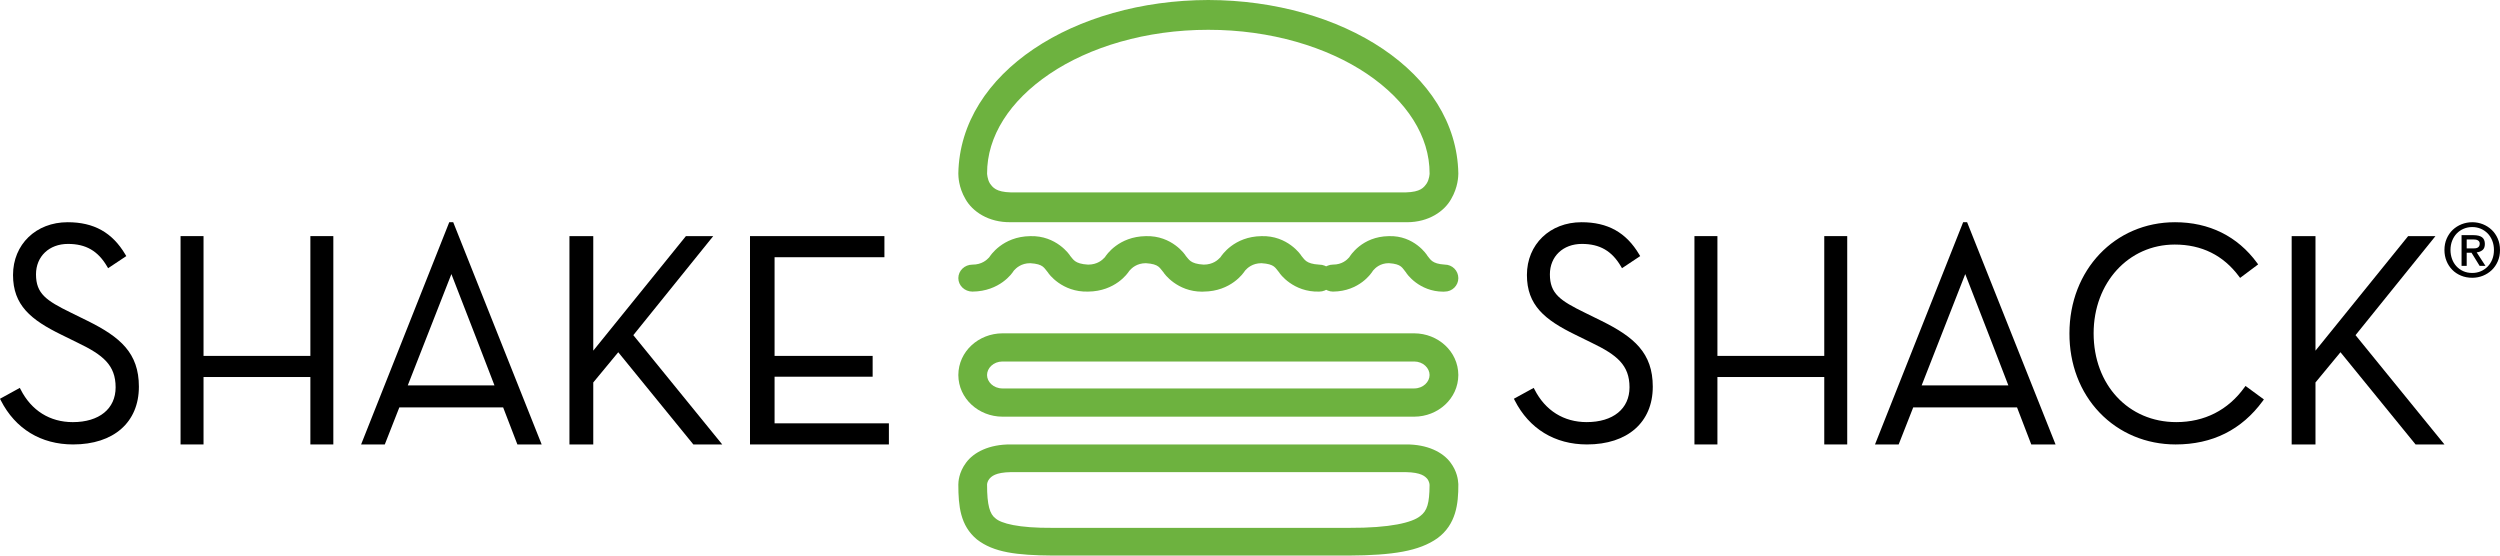 <svg width="180" height="40" viewBox="0 0 180 40" fill="none" xmlns="http://www.w3.org/2000/svg">
    <path fill-rule="evenodd" clip-rule="evenodd" d="M6.318 23.108L5.123 22.52C3.324 21.642 2.592 21.145 2.592 19.752C2.592 18.464 3.538 17.562 4.893 17.562C6.186 17.562 7.055 18.065 7.714 19.191L7.784 19.311L9.093 18.439L9.025 18.325C8.083 16.738 6.763 16 4.871 16C2.592 16 0.938 17.598 0.938 19.798C0.938 21.973 2.216 23.024 4.424 24.102L5.62 24.69C7.414 25.555 8.325 26.286 8.325 27.887C8.325 29.433 7.143 30.393 5.241 30.393C3.591 30.393 2.26 29.561 1.49 28.049L1.428 27.927L0 28.711L0.062 28.832C1.103 30.876 2.951 32 5.262 32C8.184 32 10 30.407 10 27.841C10 25.411 8.65 24.266 6.318 23.108Z" fill="black"/>
    <path fill-rule="evenodd" clip-rule="evenodd" d="M22.347 25.625H14.654V17H13V32H14.654V27.145H22.347V32H24V17H22.347V25.625Z" fill="black"/>
    <path fill-rule="evenodd" clip-rule="evenodd" d="M26 32L32.346 16H32.632L39 32H37.252L36.227 29.334H28.751L27.705 32H26ZM29.359 27.749H35.602C35.25 26.811 33.532 22.386 32.5 19.733L29.359 27.749Z" fill="black"/>
    <path fill-rule="evenodd" clip-rule="evenodd" d="M51.353 17H49.386L42.715 25.247V17H41V32H42.715V27.537L44.514 25.361L49.921 32H52L45.599 24.131L51.353 17Z" fill="black"/>
    <path fill-rule="evenodd" clip-rule="evenodd" d="M55.769 27.123H62.83V25.625H55.769V18.52H63.678V17H54V32H64V30.48H55.769V27.123Z" fill="black"/>
    <path fill-rule="evenodd" clip-rule="evenodd" d="M115.318 23.108L114.123 22.52C112.324 21.641 111.592 21.145 111.592 19.752C111.592 18.463 112.538 17.562 113.893 17.562C115.186 17.562 116.056 18.065 116.714 19.19L116.784 19.311L118.093 18.439L118.025 18.324C117.083 16.738 115.763 16 113.871 16C111.592 16 109.938 17.598 109.938 19.798C109.938 21.973 111.215 23.024 113.424 24.101L114.62 24.689C116.414 25.554 117.325 26.285 117.325 27.886C117.325 29.432 116.143 30.392 114.24 30.392C112.591 30.392 111.26 29.56 110.49 28.047L110.428 27.927L109 28.71L109.062 28.831C110.103 30.875 111.951 32 114.262 32C117.184 32 119 30.406 119 27.84C119 25.41 117.65 24.265 115.318 23.108Z" fill="black"/>
    <path fill-rule="evenodd" clip-rule="evenodd" d="M131.347 25.625H123.654V17H122V32H123.654V27.145H131.347V32H133V17H131.347V25.625Z" fill="black"/>
    <path fill-rule="evenodd" clip-rule="evenodd" d="M135 32L141.346 16H141.632L148 32H146.251L145.227 29.334H137.751L136.704 32H135ZM138.359 27.749H144.602C144.25 26.812 142.531 22.387 141.498 19.734L138.359 27.749Z" fill="black"/>
    <path fill-rule="evenodd" clip-rule="evenodd" d="M161.599 27.894C160.422 29.529 158.723 30.392 156.689 30.392C153.242 30.392 150.741 27.705 150.741 24C150.741 20.356 153.252 17.608 156.581 17.608C158.521 17.608 160.078 18.381 161.21 19.905L161.288 20.009L162.586 19.037L162.504 18.924C161.103 17.012 159.062 16 156.602 16C152.268 16 149 19.44 149 24C148.99 26.207 149.759 28.234 151.167 29.705C152.582 31.185 154.528 32 156.646 32C159.289 32 161.398 30.948 162.917 28.873L163 28.76L161.677 27.788L161.599 27.894Z" fill="black"/>
    <path fill-rule="evenodd" clip-rule="evenodd" d="M169.598 24.131L175.353 17H173.386L166.715 25.248V17H165V32H166.715V27.537L168.514 25.36L173.921 32H176L169.598 24.131Z" fill="black"/>
    <path fill-rule="evenodd" clip-rule="evenodd" d="M179.839 18.818C179.946 18.573 180 18.3 180 18C180 17.7 179.946 17.427 179.839 17.182C179.732 16.936 179.587 16.725 179.403 16.55C179.219 16.377 179.007 16.241 178.766 16.144C178.524 16.049 178.271 16 178.005 16C177.737 16 177.48 16.049 177.237 16.144C176.994 16.241 176.781 16.377 176.596 16.55C176.413 16.725 176.268 16.936 176.161 17.182C176.054 17.427 176 17.7 176 18C176 18.285 176.05 18.55 176.15 18.794C176.249 19.038 176.388 19.249 176.564 19.427C176.739 19.606 176.951 19.746 177.196 19.847C177.441 19.949 177.711 20 178.005 20C178.271 20 178.524 19.951 178.766 19.856C179.007 19.759 179.219 19.623 179.403 19.45C179.587 19.275 179.732 19.064 179.839 18.818ZM179.444 17.332C179.524 17.535 179.564 17.758 179.564 18C179.564 18.246 179.524 18.47 179.444 18.672C179.364 18.872 179.253 19.046 179.112 19.193C178.97 19.338 178.804 19.452 178.616 19.532C178.426 19.612 178.223 19.653 178.005 19.653C177.762 19.653 177.544 19.609 177.352 19.522C177.158 19.434 176.994 19.315 176.858 19.166C176.722 19.017 176.617 18.842 176.545 18.642C176.473 18.442 176.435 18.229 176.435 18C176.435 17.758 176.476 17.535 176.556 17.332C176.636 17.129 176.747 16.954 176.888 16.807C177.03 16.662 177.196 16.548 177.387 16.469C177.577 16.388 177.783 16.348 178.005 16.348C178.223 16.348 178.426 16.388 178.616 16.469C178.804 16.548 178.97 16.662 179.112 16.807C179.253 16.954 179.364 17.129 179.444 17.332ZM177.602 19.144H177.232V16.931H178.087C178.359 16.931 178.565 16.981 178.703 17.08C178.841 17.181 178.91 17.342 178.91 17.567C178.91 17.767 178.854 17.913 178.741 18.005C178.629 18.098 178.489 18.153 178.322 18.171L178.954 19.144H178.534L177.95 18.198H177.602V19.144ZM178.215 17.88C178.152 17.885 178.085 17.887 178.016 17.887H177.602V17.24H178.048C178.103 17.24 178.159 17.244 178.218 17.249C178.275 17.254 178.329 17.267 178.376 17.289C178.422 17.31 178.462 17.341 178.492 17.38C178.523 17.419 178.54 17.473 178.54 17.54C178.54 17.622 178.525 17.686 178.496 17.73C178.466 17.775 178.429 17.809 178.381 17.835C178.334 17.859 178.278 17.874 178.215 17.88Z" fill="black"/>
    <path fill-rule="evenodd" clip-rule="evenodd" d="M101.21 15.998V14.927V13.853C102.289 13.825 102.516 13.499 102.721 13.21C102.917 12.904 102.932 12.503 102.931 12.501V12.492C102.937 9.82 101.31 7.269 98.426 5.319C95.556 3.382 91.492 2.144 86.998 2.146C82.505 2.144 78.441 3.382 75.574 5.319C72.688 7.269 71.063 9.82 71.07 12.492V12.501C71.075 12.501 71.083 12.904 71.275 13.21C71.484 13.499 71.712 13.825 72.787 13.853H101.21V14.927V15.998H72.787C71.16 16.029 70.011 15.217 69.517 14.339C69.009 13.475 69.004 12.688 69 12.501V12.492C69.13 5.206 77.358 0.021 86.998 0C96.643 0.021 104.868 5.206 105 12.492V12.501C104.994 12.688 104.987 13.473 104.478 14.339C103.997 15.202 102.879 16 101.301 16C101.272 16 101.243 15.998 101.21 15.998Z" fill="#6DB23F"/>
    <path fill-rule="evenodd" clip-rule="evenodd" d="M75.8 40C73.187 39.98 71.545 39.777 70.34 38.841C69.131 37.84 69.004 36.424 69 34.893V34.889C69.004 34.707 69.021 34.026 69.564 33.303C70.109 32.567 71.217 31.984 72.788 32H101.209V32.995V33.993H72.788C71.659 34.011 71.383 34.306 71.229 34.485C71.097 34.646 71.073 34.828 71.069 34.874V34.889V34.893C71.066 36.382 71.269 37.018 71.669 37.316C72.069 37.683 73.31 38.025 75.8 38.006H97.109C100.145 38.02 101.679 37.613 102.241 37.167C102.764 36.785 102.916 36.235 102.929 34.943C102.929 34.929 102.929 34.909 102.927 34.889C102.919 34.883 102.929 34.858 102.909 34.775C102.883 34.691 102.844 34.583 102.77 34.485C102.613 34.306 102.342 34.011 101.209 33.993V32.995V32C102.783 31.984 103.892 32.567 104.435 33.303C104.914 33.938 104.98 34.549 104.995 34.806C104.999 34.812 104.999 34.828 104.999 34.849L105 34.893C105.007 36.265 104.841 37.761 103.498 38.75C102.182 39.683 100.288 39.982 97.109 40H75.8Z" fill="#6DB23F"/>
    <path fill-rule="evenodd" clip-rule="evenodd" d="M69 27.002C69.008 28.702 70.465 29.996 72.173 30H101.829C103.534 29.996 104.991 28.702 105 27.002C104.991 25.295 103.534 24.007 101.829 24H72.173C70.465 24.007 69.008 25.295 69 27.002ZM72.172 27.968C71.518 27.963 71.067 27.488 71.067 27.002C71.067 26.508 71.518 26.035 72.172 26.028H101.828C102.475 26.035 102.93 26.508 102.93 27.002C102.93 27.488 102.475 27.963 101.828 27.968H72.172Z" fill="#6DB23F"/>
    <path fill-rule="evenodd" clip-rule="evenodd" d="M83.782 19.624C83.49 19.304 83.479 19.011 82.501 18.95C81.849 18.95 81.489 19.3 81.333 19.474C81.289 19.52 81.291 19.52 81.279 19.544C81.213 19.651 80.314 20.977 78.341 20.995C76.466 21.05 75.485 19.695 75.457 19.624C75.165 19.3 75.154 19.011 74.175 18.95C73.524 18.95 73.165 19.3 73.005 19.474C72.966 19.52 72.966 19.52 72.955 19.544C72.891 19.651 71.992 20.977 70.016 20.995C69.455 20.995 69 20.559 69 20.026C69 19.487 69.455 19.053 70.016 19.053C70.692 19.053 71.05 18.711 71.2 18.551C71.237 18.51 71.234 18.51 71.224 18.528C71.285 18.43 72.168 17.03 74.175 17.002C76.058 16.944 77.025 18.353 77.057 18.426C77.276 18.659 77.352 18.996 78.341 19.053C79.015 19.053 79.374 18.711 79.521 18.551C79.541 18.532 79.549 18.524 79.553 18.52C79.655 18.359 80.54 17.03 82.501 17.002C84.38 16.944 85.347 18.35 85.378 18.426C85.602 18.661 85.674 18.996 86.663 19.053C87.335 19.053 87.694 18.711 87.843 18.551C87.861 18.539 87.869 18.528 87.872 18.524C87.97 18.373 88.856 17.03 90.824 17.002C92.706 16.944 93.673 18.353 93.705 18.426C93.924 18.659 93.998 18.996 94.981 19.053C95.545 19.053 96 19.487 96 20.026C96 20.559 95.545 20.995 94.981 20.995C93.114 21.05 92.132 19.695 92.106 19.624C91.814 19.3 91.804 19.011 90.824 18.95C90.172 18.95 89.809 19.3 89.653 19.474C89.613 19.52 89.615 19.525 89.602 19.544C89.534 19.646 88.639 20.977 86.663 20.995C86.626 20.997 86.586 21 86.549 21C84.753 21 83.807 19.689 83.782 19.624Z" fill="#6DB23F"/>
    <path fill-rule="evenodd" clip-rule="evenodd" d="M101.237 19.622C100.952 19.298 100.942 19.009 99.997 18.948C99.368 18.948 99.017 19.298 98.867 19.473C98.83 19.518 98.83 19.518 98.818 19.542C98.754 19.646 97.888 20.977 95.974 20.995C95.436 20.995 95 20.559 95 20.026C95 19.486 95.436 19.051 95.974 19.051C96.632 19.051 96.978 18.709 97.123 18.549C97.157 18.508 97.157 18.508 97.146 18.526C97.204 18.427 98.058 17.026 99.997 17.002C101.815 16.94 102.749 18.35 102.781 18.427C102.99 18.654 103.069 18.994 104.022 19.051C104.563 19.051 105 19.486 105 20.026C105 20.559 104.563 20.995 104.022 20.995C103.985 20.997 103.952 21 103.918 21C102.174 20.997 101.263 19.694 101.237 19.622Z" fill="#6DB23F"/>
</svg>